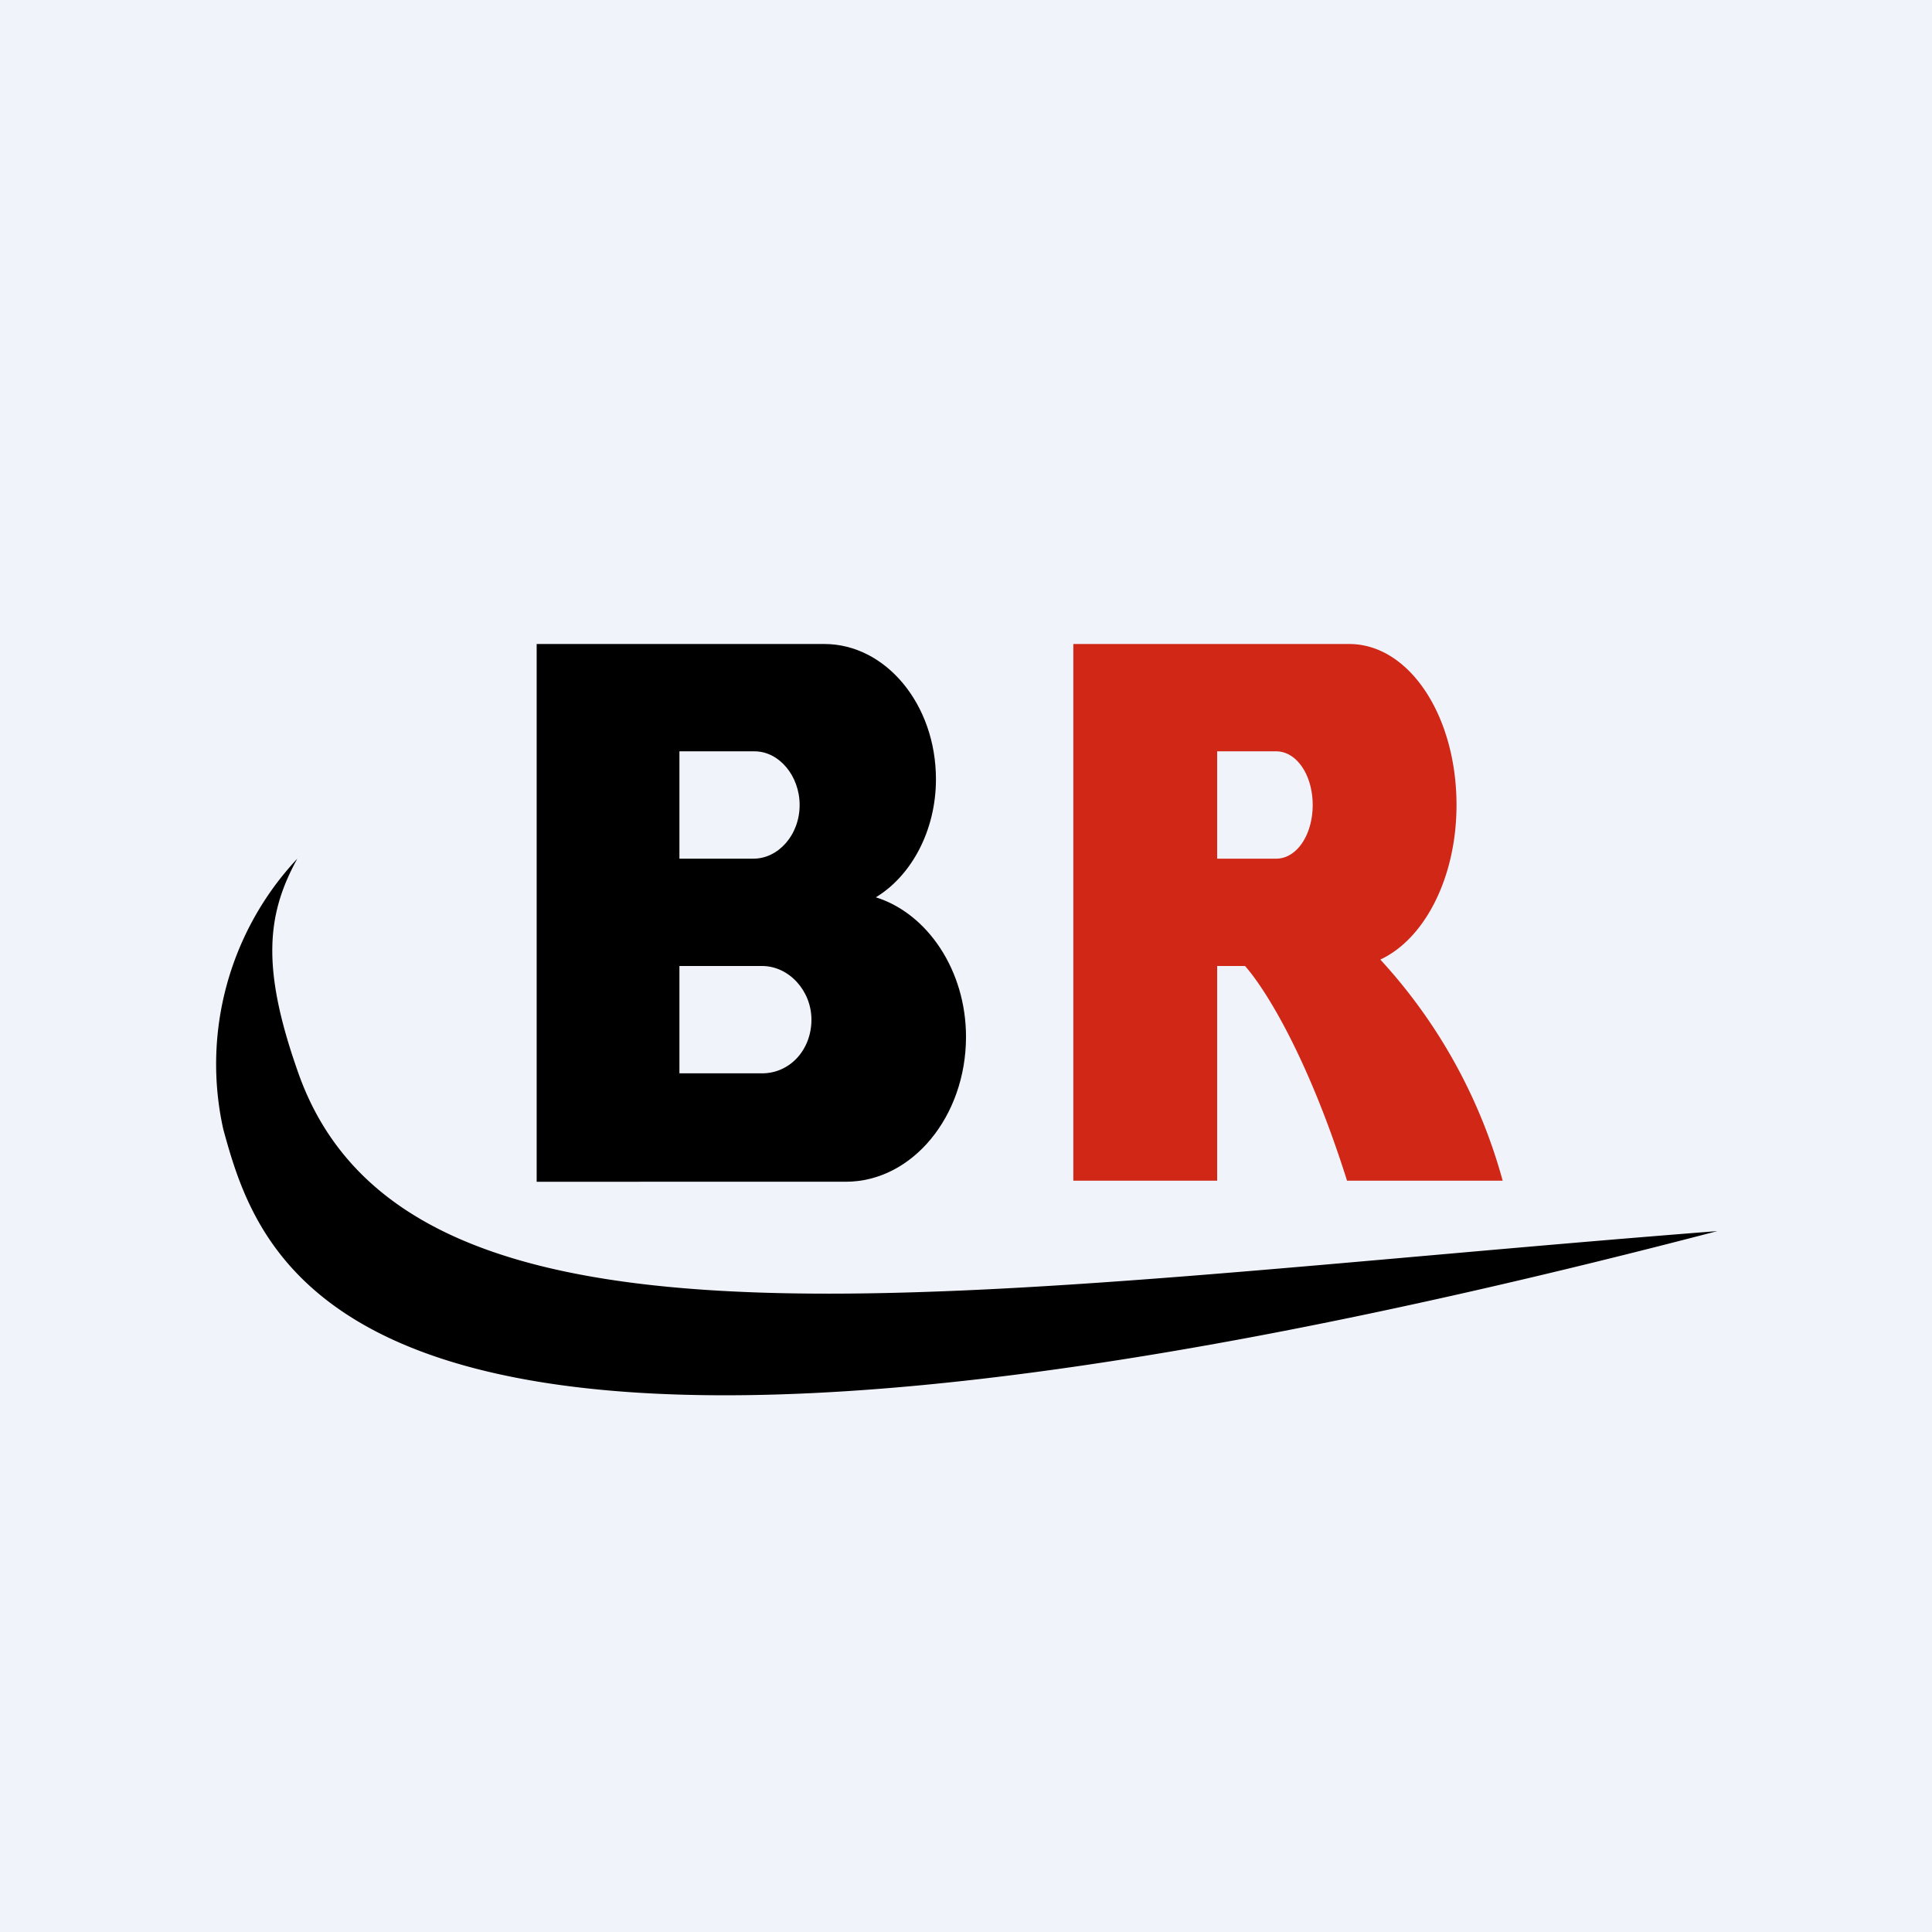 <!-- by TradingView --><svg width="18" height="18" viewBox="0 0 18 18" xmlns="http://www.w3.org/2000/svg"><path fill="#F0F3FA" d="M0 0h18v18H0z"/><path fill-rule="evenodd" d="M5 6h2.68c.57 0 1.04.56 1.04 1.26 0 .48-.23.9-.56 1.1.48.15.84.68.84 1.3 0 .74-.5 1.35-1.12 1.35H5V6Zm1.33 1h.7c.23 0 .42.23.42.5 0 .28-.2.5-.43.5h-.69V7Zm0 2h.77c.25 0 .46.23.46.5 0 .28-.2.5-.46.5h-.77V9Z"/><path d="M12.58 6H10v5h1.34V9h.26c.21.24.6.89.95 2H14a4.98 4.98 0 0 0-1.14-2.06c.41-.19.71-.76.71-1.44 0-.83-.44-1.5-1-1.5Zm-1.24 1h.55c.19 0 .34.22.34.5s-.15.5-.34.5h-.55V7Z" fill="#D02717"/><path d="M2.08 10.52A2.8 2.8 0 0 1 2.77 8c-.28.51-.34 1 0 1.97 1.02 2.98 6.16 2.05 13.23 1.5-12.64 3.3-13.54.44-13.92-.95Z"/></svg>